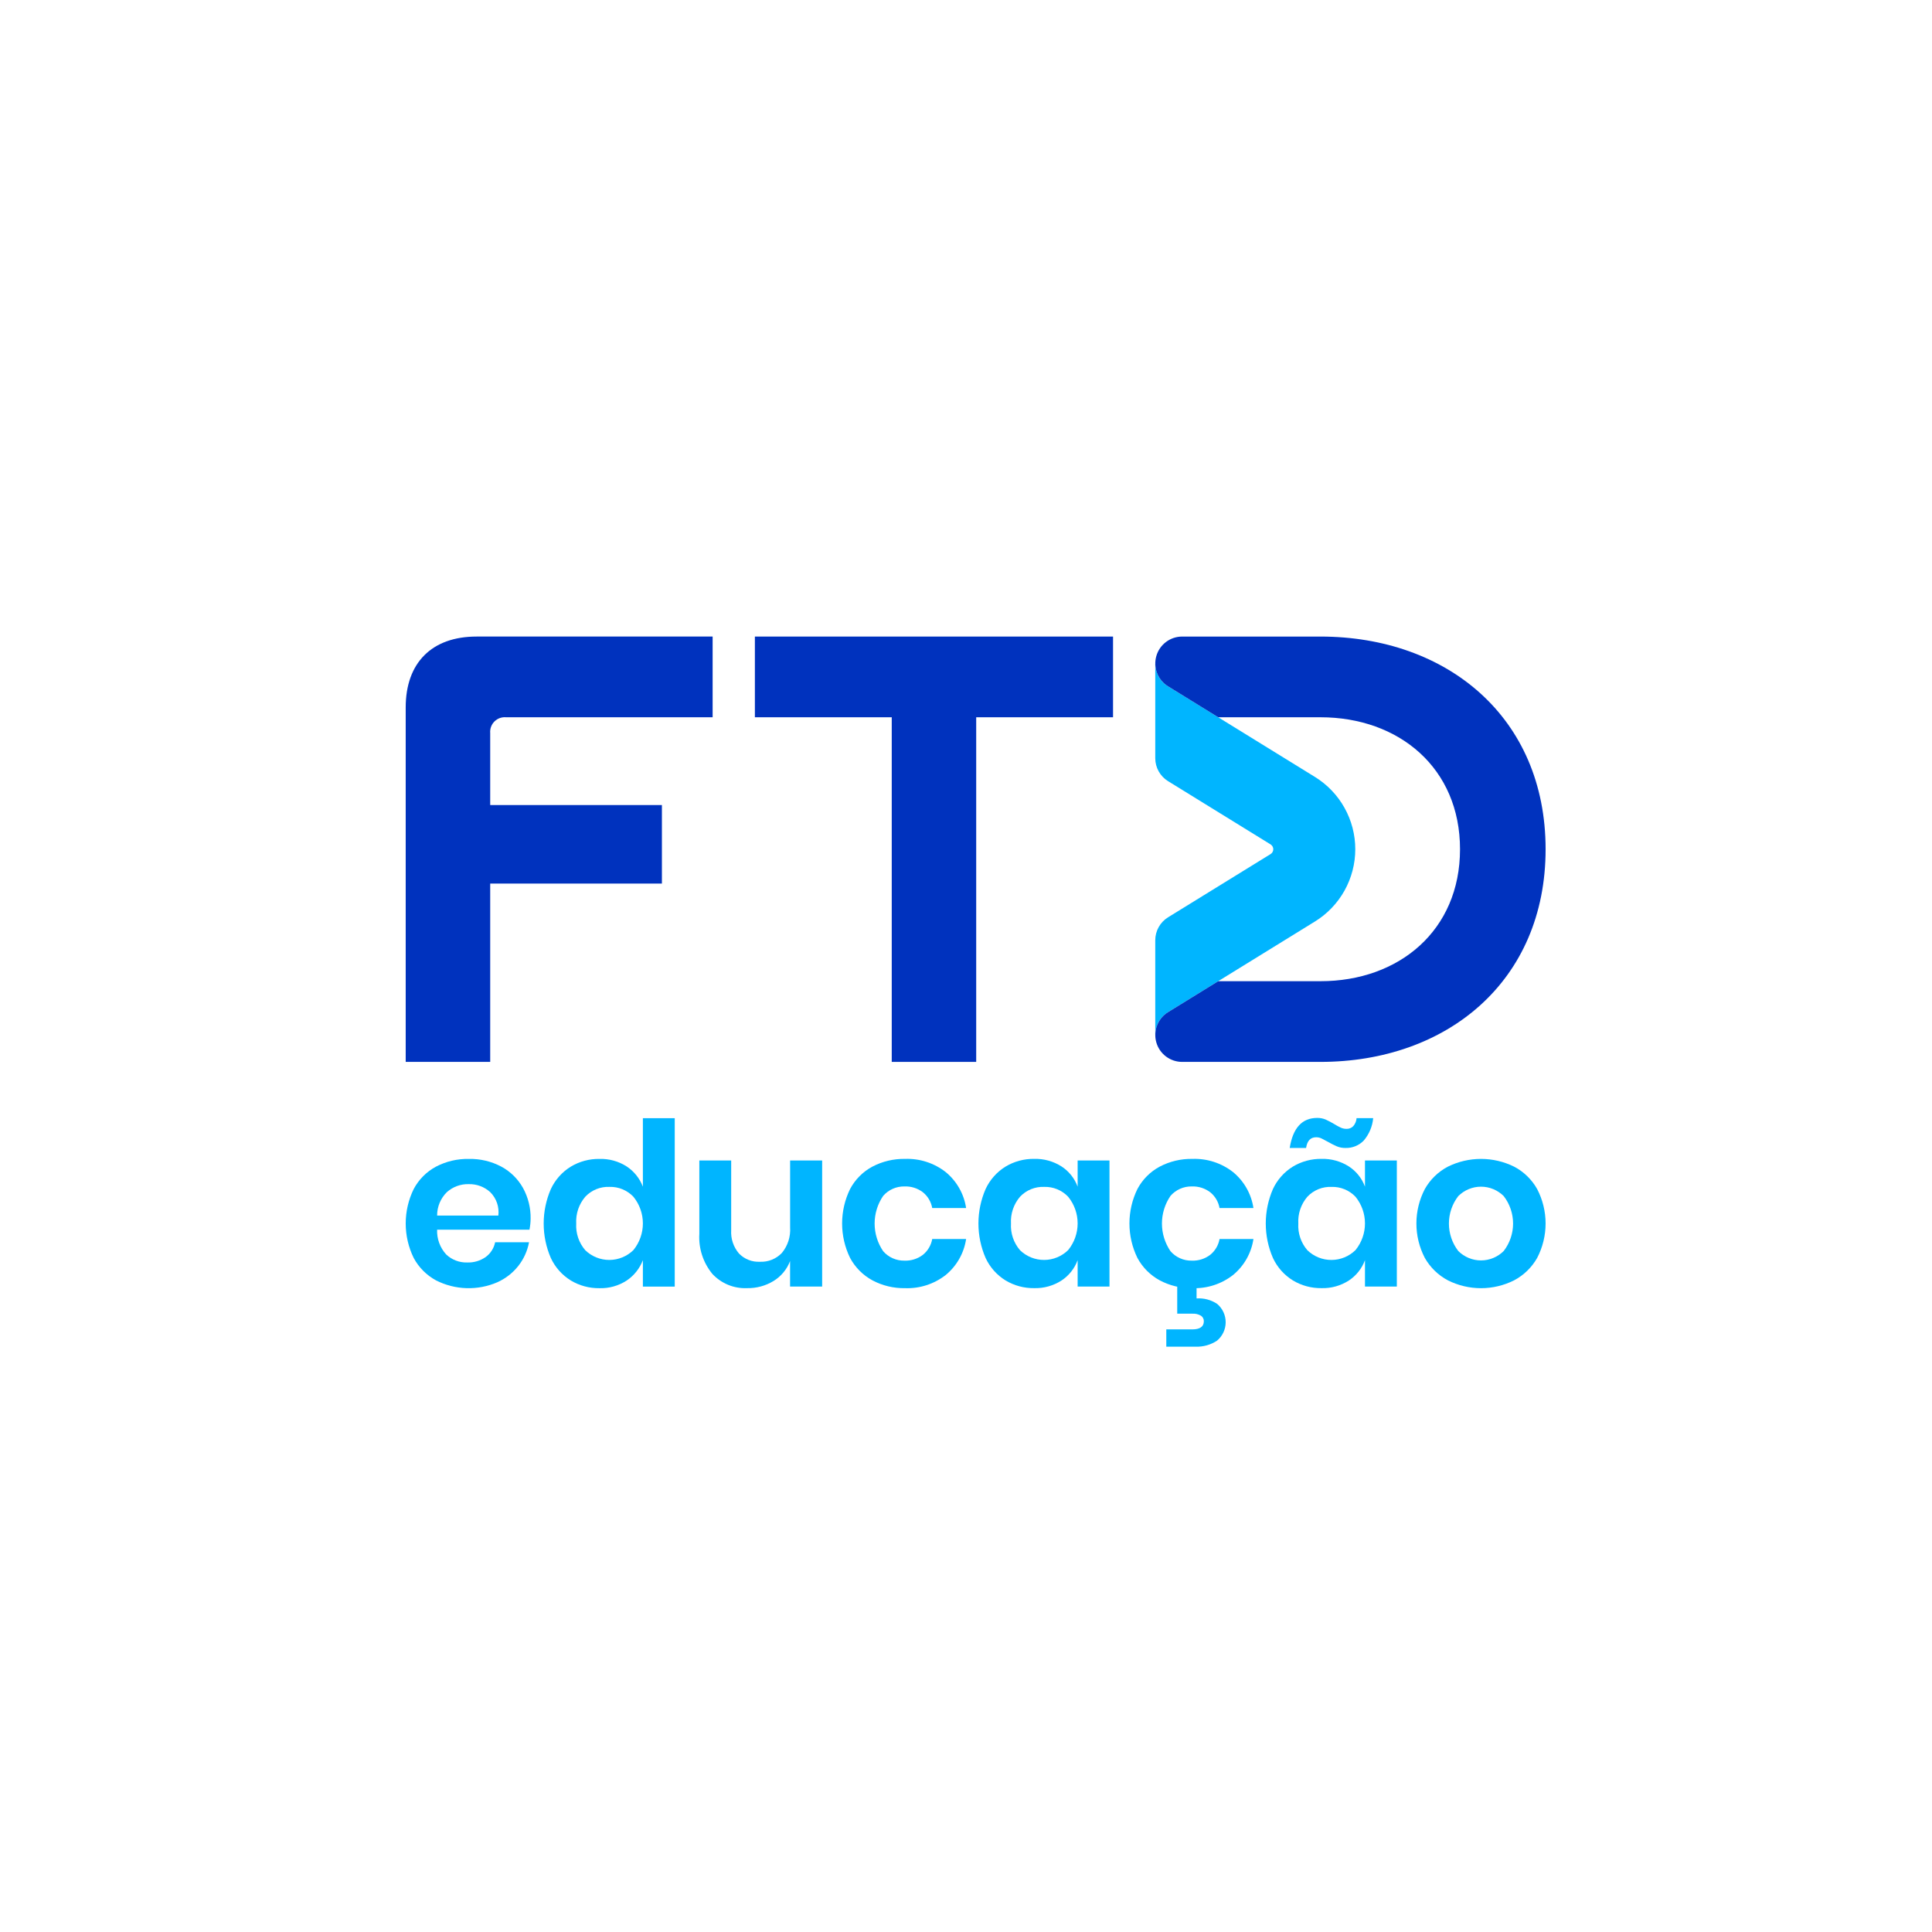 <svg width="200" height="200" viewBox="0 0 200 200" fill="none" xmlns="http://www.w3.org/2000/svg">
<path d="M54.811 127.297H45.249C45.213 128.243 45.552 129.166 46.192 129.864C46.776 130.416 47.556 130.714 48.359 130.691C49.044 130.717 49.718 130.518 50.279 130.126C50.785 129.756 51.133 129.21 51.256 128.595H54.766C54.6 129.489 54.22 130.33 53.659 131.045C53.08 131.778 52.332 132.36 51.48 132.741C50.472 133.177 49.381 133.384 48.283 133.35C47.186 133.315 46.11 133.039 45.132 132.541C44.153 132.009 43.35 131.202 42.824 130.22C42.281 129.11 41.999 127.891 41.999 126.656C41.999 125.421 42.281 124.202 42.824 123.093C43.346 122.107 44.149 121.299 45.132 120.772C46.177 120.224 47.344 119.949 48.523 119.971C49.7 119.944 50.864 120.22 51.903 120.772C52.843 121.28 53.618 122.045 54.141 122.977C54.678 123.954 54.95 125.054 54.93 126.169C54.924 126.548 54.885 126.925 54.811 127.297ZM50.748 123.409C50.141 122.857 49.343 122.561 48.523 122.582C47.691 122.559 46.882 122.855 46.261 123.409C45.939 123.725 45.683 124.103 45.51 124.52C45.336 124.937 45.248 125.384 45.251 125.836H51.589C51.642 125.394 51.594 124.946 51.449 124.525C51.303 124.105 51.064 123.723 50.748 123.409Z" fill="#00B5FF"/>
<path d="M64.868 120.747C65.635 121.252 66.223 121.986 66.551 122.844V115.753H69.849V133.188H66.551V130.455C66.222 131.315 65.633 132.052 64.868 132.564C64.031 133.107 63.05 133.382 62.053 133.353C61.008 133.368 59.98 133.09 59.085 132.552C58.186 131.996 57.469 131.189 57.023 130.231C56.534 129.104 56.282 127.89 56.282 126.662C56.282 125.434 56.534 124.219 57.023 123.093C57.469 122.134 58.186 121.327 59.085 120.772C59.98 120.233 61.008 119.956 62.053 119.971C63.048 119.941 64.028 120.211 64.868 120.747ZM60.592 123.88C59.93 124.65 59.593 125.646 59.65 126.66C59.591 127.67 59.929 128.663 60.592 129.428C61.262 130.074 62.157 130.433 63.088 130.429C64.018 130.425 64.91 130.057 65.574 129.405C66.206 128.625 66.551 127.652 66.551 126.648C66.551 125.644 66.206 124.671 65.574 123.891C65.255 123.555 64.869 123.29 64.441 123.113C64.013 122.936 63.552 122.852 63.089 122.866C62.625 122.847 62.161 122.927 61.731 123.102C61.3 123.277 60.911 123.543 60.592 123.88Z" fill="#00B5FF"/>
<path d="M85.109 120.135V133.183H81.788V130.544C81.462 131.401 80.862 132.126 80.08 132.606C79.255 133.11 78.303 133.367 77.337 133.348C76.665 133.378 75.995 133.261 75.374 133.005C74.752 132.749 74.194 132.361 73.737 131.867C72.783 130.704 72.303 129.222 72.395 127.72V120.134H75.692V127.343C75.637 128.221 75.924 129.086 76.493 129.757C76.772 130.047 77.11 130.274 77.484 130.422C77.858 130.571 78.259 130.637 78.66 130.617C79.085 130.637 79.508 130.566 79.902 130.407C80.296 130.249 80.652 130.007 80.944 129.699C81.553 128.96 81.856 128.016 81.792 127.061V120.134L85.109 120.135Z" fill="#00B5FF"/>
<path d="M97.904 121.336C99.042 122.274 99.793 123.6 100.012 125.058H96.503C96.389 124.414 96.046 123.832 95.537 123.421C94.99 123.006 94.316 122.793 93.629 122.82C93.213 122.812 92.8 122.895 92.418 123.064C92.038 123.233 91.698 123.483 91.425 123.798C90.849 124.641 90.541 125.639 90.541 126.66C90.541 127.682 90.849 128.679 91.425 129.523C91.698 129.837 92.038 130.088 92.418 130.257C92.8 130.426 93.213 130.509 93.629 130.501C94.316 130.527 94.99 130.315 95.537 129.9C96.046 129.488 96.389 128.907 96.503 128.262H100.012C99.793 129.721 99.042 131.047 97.904 131.985C96.707 132.921 95.218 133.405 93.699 133.351C92.518 133.373 91.351 133.093 90.308 132.538C89.328 132.006 88.526 131.199 87.999 130.217C87.457 129.107 87.175 127.888 87.175 126.654C87.175 125.418 87.457 124.2 87.999 123.09C88.522 122.104 89.325 121.296 90.308 120.769C91.353 120.221 92.519 119.946 93.699 119.968C95.218 119.915 96.707 120.399 97.904 121.336Z" fill="#00B5FF"/>
<path d="M109.885 120.747C110.655 121.246 111.241 121.982 111.557 122.844V120.135H114.854V133.183H111.557V130.45C111.24 131.314 110.653 132.053 109.885 132.559C109.044 133.101 108.058 133.376 107.058 133.348C106.013 133.363 104.985 133.086 104.09 132.547C103.191 131.991 102.475 131.185 102.03 130.226C101.54 129.1 101.287 127.885 101.287 126.657C101.287 125.429 101.54 124.214 102.03 123.088C102.475 122.13 103.191 121.323 104.09 120.767C104.985 120.229 106.013 119.951 107.058 119.966C108.057 119.939 109.041 120.211 109.885 120.747ZM105.598 123.88C104.936 124.65 104.599 125.646 104.656 126.66C104.597 127.67 104.935 128.663 105.598 129.428C106.267 130.074 107.162 130.433 108.093 130.429C109.024 130.425 109.916 130.057 110.579 129.404C111.212 128.625 111.557 127.652 111.557 126.648C111.557 125.644 111.212 124.671 110.579 123.891C110.261 123.555 109.876 123.29 109.449 123.114C109.021 122.937 108.561 122.853 108.099 122.866C107.634 122.846 107.17 122.926 106.739 123.101C106.307 123.276 105.917 123.542 105.598 123.88Z" fill="#00B5FF"/>
<path d="M127.648 121.336C128.786 122.274 129.537 123.6 129.756 125.058H126.247C126.133 124.414 125.789 123.832 125.281 123.421C124.733 123.006 124.059 122.793 123.373 122.82C122.956 122.812 122.542 122.895 122.162 123.064C121.781 123.233 121.441 123.483 121.168 123.798C120.592 124.641 120.284 125.639 120.284 126.66C120.284 127.682 120.592 128.68 121.168 129.523C121.441 129.837 121.781 130.088 122.162 130.257C122.542 130.426 122.956 130.509 123.373 130.501C124.059 130.528 124.733 130.315 125.281 129.9C125.79 129.489 126.133 128.907 126.247 128.262H129.756C129.537 129.721 128.786 131.047 127.648 131.985C126.451 132.921 124.962 133.405 123.443 133.351C122.262 133.373 121.095 133.093 120.052 132.538C119.072 132.006 118.27 131.199 117.743 130.217C117.201 129.107 116.919 127.889 116.919 126.654C116.919 125.418 117.201 124.2 117.743 123.09C118.265 122.104 119.069 121.296 120.052 120.769C121.097 120.221 122.263 119.946 123.443 119.968C124.962 119.915 126.451 120.399 127.648 121.336ZM126 134.979C126.277 135.213 126.5 135.505 126.652 135.834C126.805 136.163 126.883 136.522 126.882 136.884C126.881 137.247 126.8 137.605 126.645 137.933C126.491 138.261 126.267 138.551 125.988 138.784C125.333 139.217 124.559 139.435 123.774 139.408H120.735V137.618H123.42C124.221 137.618 124.621 137.335 124.621 136.769C124.623 136.658 124.598 136.548 124.546 136.449C124.495 136.35 124.42 136.266 124.327 136.204C124.053 136.043 123.737 135.969 123.42 135.992H121.866V133.023H123.868V134.413C124.621 134.36 125.372 134.559 126 134.979Z" fill="#00B5FF"/>
<path d="M139.63 120.747C140.4 121.246 140.987 121.982 141.302 122.844V120.135H144.6V133.183H141.302V130.45C140.985 131.314 140.399 132.053 139.63 132.559C138.789 133.101 137.804 133.376 136.804 133.348C135.759 133.363 134.731 133.086 133.836 132.547C132.937 131.991 132.22 131.184 131.774 130.226C131.285 129.1 131.032 127.885 131.032 126.657C131.032 125.429 131.285 124.214 131.774 123.088C132.22 122.13 132.937 121.323 133.836 120.767C134.731 120.229 135.759 119.951 136.804 119.966C137.803 119.939 138.787 120.211 139.63 120.747ZM137.227 115.893C137.535 116.033 137.834 116.191 138.123 116.365C138.346 116.506 138.578 116.632 138.818 116.742C139 116.821 139.197 116.861 139.395 116.859C139.525 116.864 139.653 116.841 139.773 116.792C139.893 116.744 140.001 116.671 140.091 116.577C140.29 116.345 140.41 116.055 140.432 115.75H142.152C142.074 116.606 141.732 117.417 141.175 118.071C140.929 118.324 140.634 118.523 140.307 118.654C139.981 118.786 139.631 118.848 139.279 118.837C138.976 118.842 138.676 118.786 138.396 118.672C138.077 118.532 137.766 118.375 137.465 118.201C137.183 118.044 136.959 117.926 136.794 117.847C136.621 117.767 136.433 117.727 136.242 117.729C135.662 117.729 135.316 118.099 135.206 118.837H133.51C133.841 116.764 134.79 115.727 136.358 115.727C136.656 115.722 136.952 115.779 137.227 115.893ZM135.343 123.88C134.681 124.65 134.343 125.646 134.401 126.66C134.342 127.67 134.68 128.664 135.343 129.429C136.013 130.075 136.908 130.435 137.839 130.43C138.769 130.426 139.661 130.058 140.325 129.405C140.957 128.626 141.302 127.653 141.302 126.649C141.302 125.645 140.957 124.672 140.325 123.892C140.007 123.556 139.622 123.291 139.194 123.115C138.767 122.938 138.307 122.853 137.845 122.867C137.379 122.847 136.915 122.927 136.484 123.101C136.052 123.276 135.663 123.542 135.343 123.88Z" fill="#00B5FF"/>
<path d="M156.739 120.771C157.743 121.297 158.572 122.103 159.127 123.092C159.7 124.192 159.999 125.415 159.999 126.655C159.999 127.896 159.7 129.118 159.127 130.219C158.568 131.204 157.739 132.009 156.739 132.54C155.676 133.074 154.502 133.353 153.312 133.353C152.122 133.353 150.948 133.074 149.885 132.54C148.884 132.009 148.056 131.204 147.497 130.219C146.924 129.118 146.625 127.896 146.625 126.655C146.625 125.415 146.924 124.192 147.497 123.092C148.052 122.103 148.881 121.297 149.885 120.771C150.951 120.244 152.123 119.97 153.312 119.97C154.501 119.97 155.673 120.244 156.739 120.771ZM150.957 123.822C150.331 124.636 149.991 125.634 149.991 126.661C149.991 127.688 150.331 128.686 150.957 129.5C151.266 129.81 151.633 130.056 152.037 130.223C152.441 130.391 152.874 130.478 153.312 130.478C153.749 130.478 154.183 130.391 154.587 130.223C154.991 130.056 155.358 129.81 155.667 129.5C156.293 128.686 156.633 127.688 156.633 126.661C156.633 125.634 156.293 124.636 155.667 123.822C155.358 123.513 154.991 123.267 154.587 123.099C154.183 122.931 153.749 122.845 153.312 122.845C152.874 122.845 152.441 122.931 152.037 123.099C151.633 123.267 151.266 123.513 150.957 123.822Z" fill="#00B5FF"/>
<path d="M78.145 65.897H115.221V74.251H101.056V109.927H92.313V74.251H78.145V65.897Z" fill="#0032BE"/>
<path d="M41.998 109.927V73.235C41.998 68.606 44.708 65.896 49.336 65.896H73.771V74.25H52.383C52.163 74.231 51.942 74.261 51.734 74.336C51.527 74.412 51.339 74.532 51.183 74.688C51.027 74.844 50.907 75.032 50.832 75.239C50.756 75.447 50.727 75.668 50.746 75.888V83.34H68.521V91.468H50.746V109.927H41.998Z" fill="#0032BE"/>
<path d="M120.916 71.049C120.511 70.801 120.177 70.453 119.945 70.038C119.713 69.624 119.592 69.157 119.592 68.682V78.49C119.592 78.966 119.713 79.434 119.945 79.849C120.177 80.265 120.511 80.614 120.916 80.864L131.531 87.413C131.616 87.466 131.687 87.539 131.735 87.627C131.784 87.714 131.81 87.813 131.81 87.913C131.81 88.013 131.784 88.112 131.735 88.199C131.687 88.287 131.616 88.36 131.531 88.413L120.916 94.96C120.511 95.21 120.177 95.559 119.945 95.975C119.713 96.391 119.592 96.859 119.592 97.335V107.142C119.592 106.667 119.713 106.2 119.945 105.786C120.177 105.371 120.511 105.023 120.916 104.775L136.122 95.394C137.399 94.607 138.452 93.506 139.183 92.196C139.914 90.886 140.298 89.411 140.298 87.911C140.298 86.411 139.914 84.936 139.183 83.626C138.452 82.316 137.399 81.215 136.122 80.428L120.916 71.049Z" fill="#00B5FF"/>
<path d="M136.694 65.897H122.378C121.772 65.897 121.183 66.094 120.7 66.46C120.216 66.825 119.866 67.338 119.701 67.921C119.535 68.504 119.565 69.125 119.785 69.69C120.005 70.254 120.403 70.731 120.919 71.049L126.11 74.251H136.694C144.82 74.251 151.141 79.502 151.141 87.912C151.141 96.323 144.821 101.573 136.694 101.573H126.11L120.919 104.776C120.403 105.093 120.005 105.571 119.785 106.135C119.564 106.7 119.535 107.321 119.7 107.904C119.865 108.487 120.216 109 120.699 109.365C121.183 109.731 121.772 109.928 122.378 109.927H136.694C149.787 109.927 160 101.573 160 87.912C160 74.251 149.787 65.897 136.694 65.897Z" fill="#0032BE"/>
</svg>
